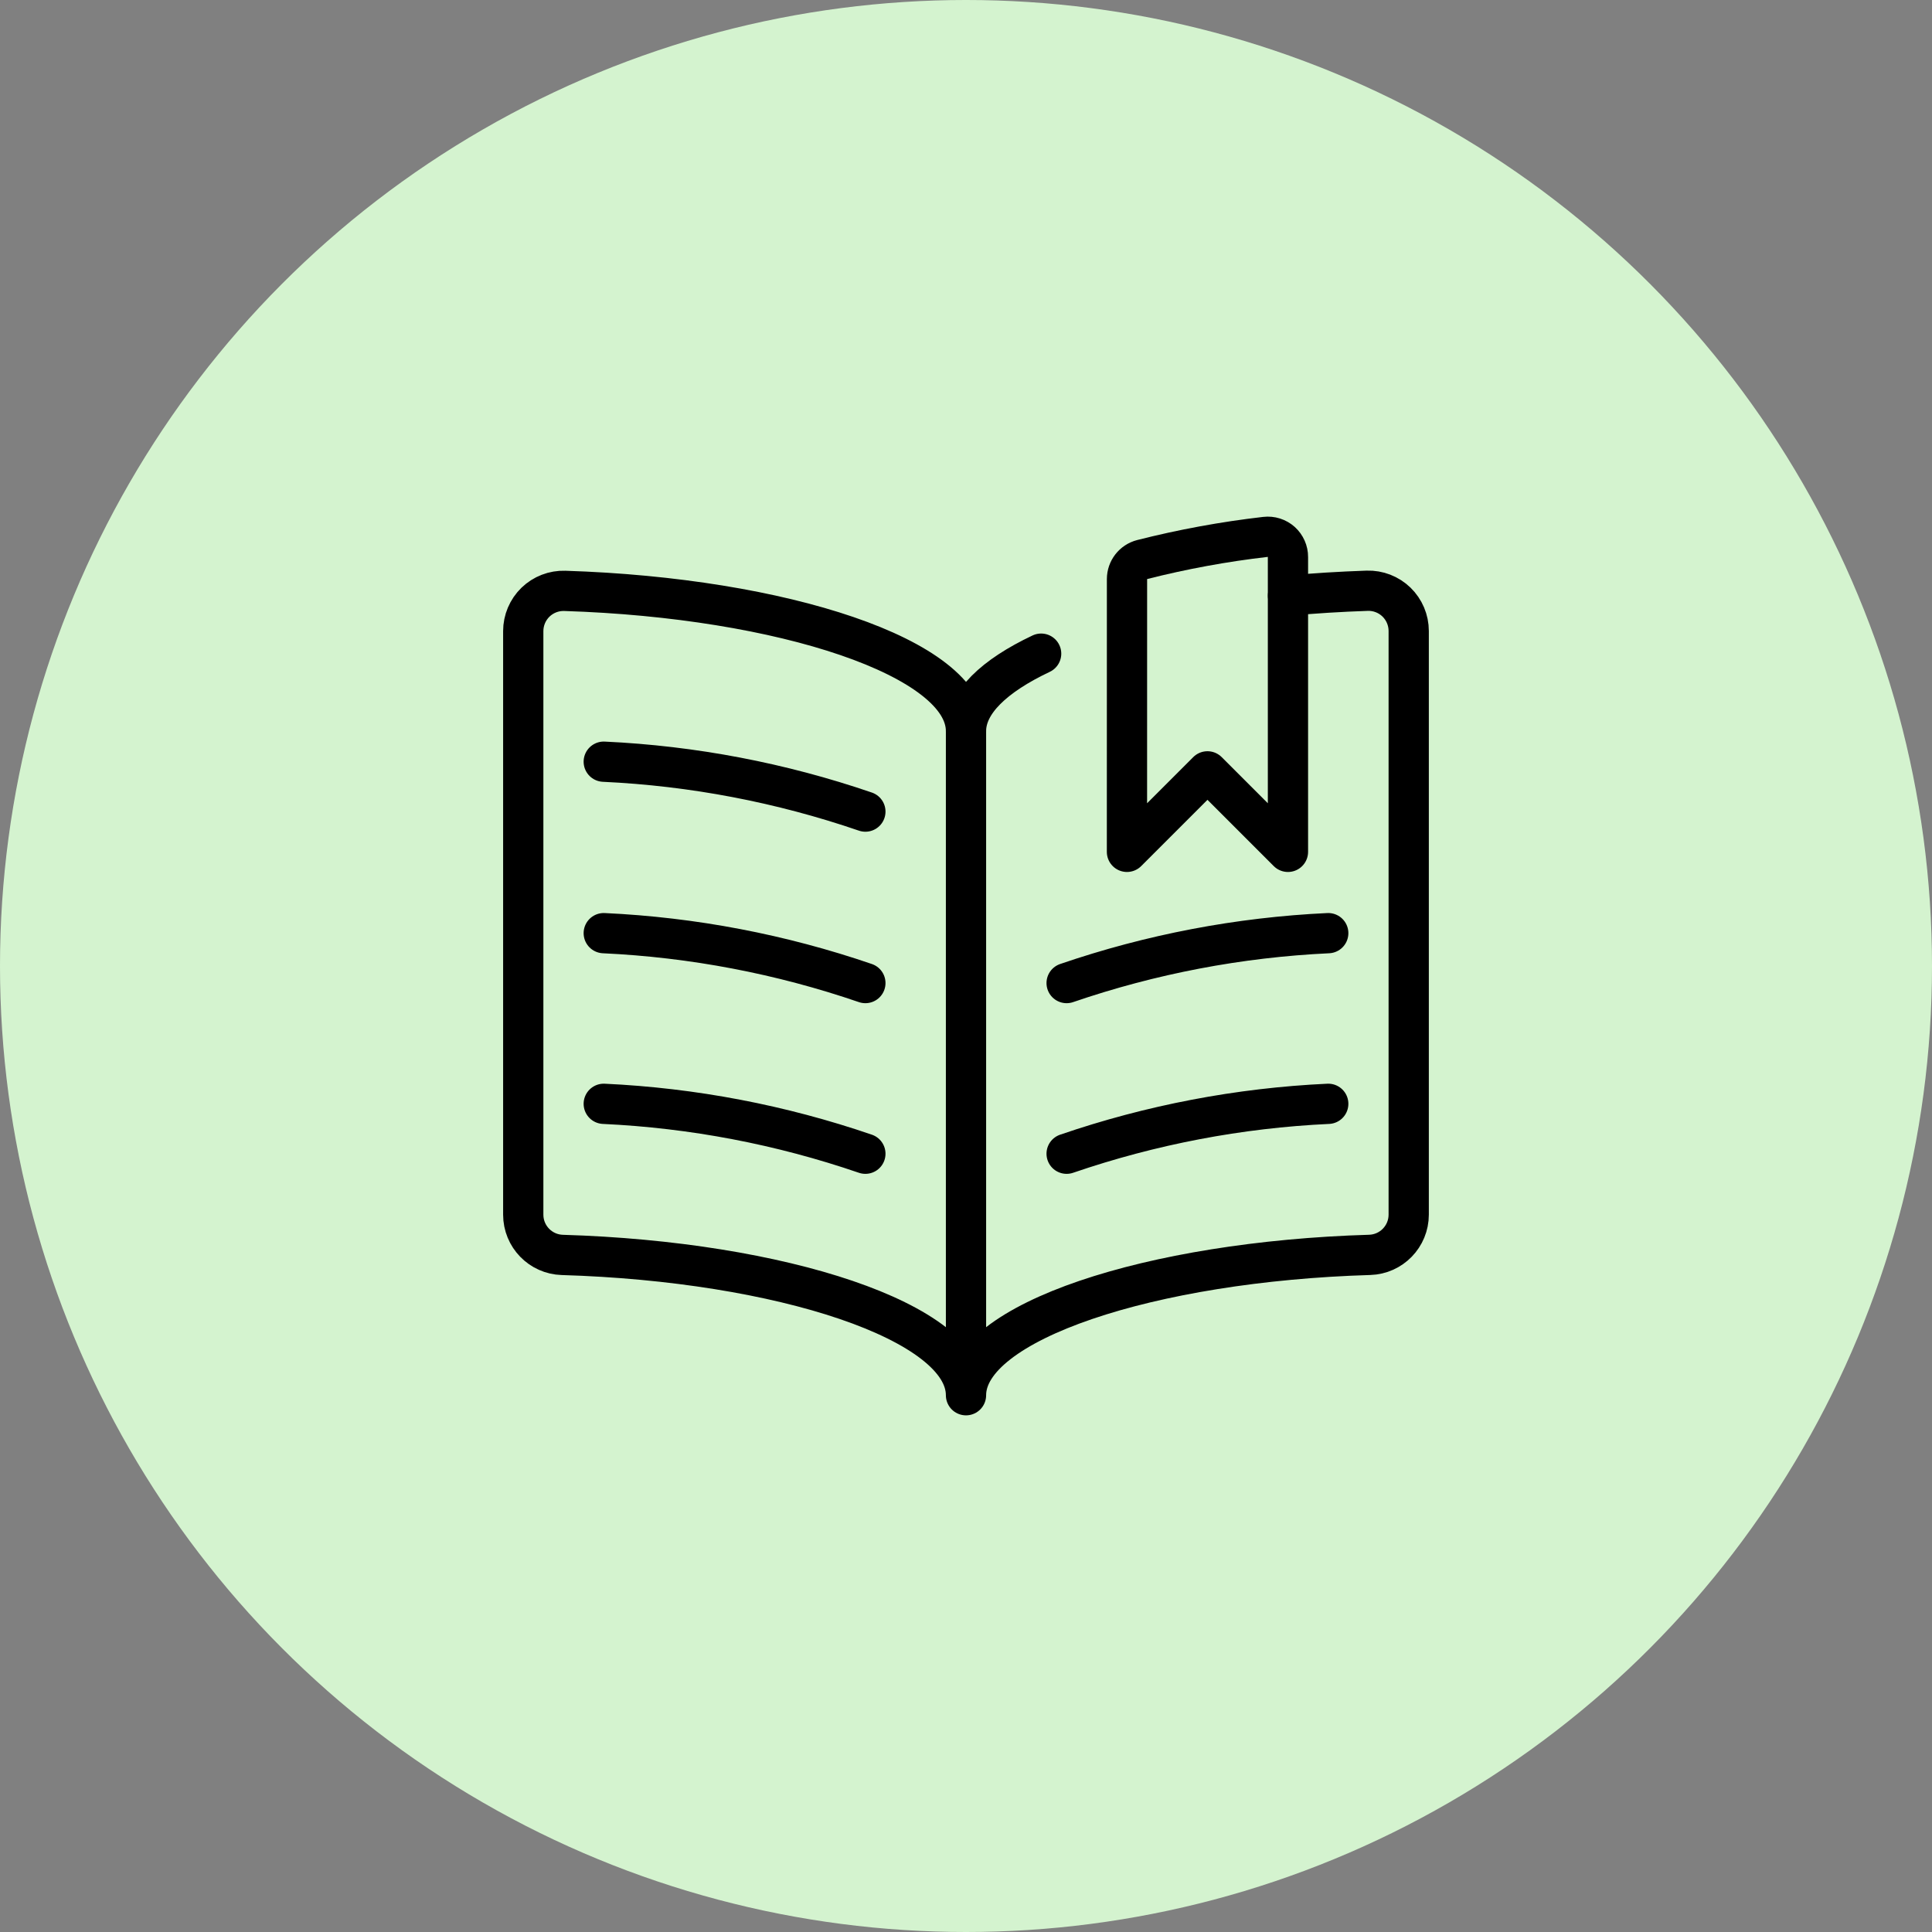 <svg width="48" height="48" viewBox="0 0 48 48" fill="none" xmlns="http://www.w3.org/2000/svg">
<rect x="0" y="0" width="48" height="48" fill="#808080" stroke="none"/>
<circle cx="24" cy="24" r="24" fill="#D4F3CF"/>
<path d="M24 18.164V34.539" stroke="black" stroke-linecap="round" stroke-linejoin="round"/>
<path d="M21.5 20.164C19.403 19.445 17.215 19.027 15 18.924" stroke="black" stroke-linecap="round" stroke-linejoin="round"/>
<path d="M21.5 24.424C19.403 23.705 17.215 23.287 15 23.184" stroke="black" stroke-linecap="round" stroke-linejoin="round"/>
<path d="M21.5 28.664C19.403 27.945 17.215 27.527 15 27.424" stroke="black" stroke-linecap="round" stroke-linejoin="round"/>
<path d="M26.5 24.424C28.597 23.705 30.786 23.288 33 23.184" stroke="black" stroke-linecap="round" stroke-linejoin="round"/>
<path d="M26.5 28.664C28.597 27.945 30.786 27.527 33 27.424" stroke="black" stroke-linecap="round" stroke-linejoin="round"/>
<path fill-rule="evenodd" clip-rule="evenodd" d="M28 14.387C28 14.158 28.155 13.959 28.376 13.902C29.384 13.646 30.408 13.458 31.441 13.339C31.583 13.322 31.726 13.368 31.833 13.463C31.939 13.559 32 13.696 31.999 13.839V21.164L29.999 19.164L27.999 21.164L28 14.387Z" stroke="black" stroke-linecap="round" stroke-linejoin="round"/>
<path d="M32 14.8C32.638 14.74 33.3 14.7 33.967 14.677C34.238 14.668 34.5 14.77 34.695 14.958C34.889 15.147 34.999 15.406 34.999 15.677V30.177C34.999 30.718 34.569 31.161 34.029 31.177C28.591 31.34 24 32.838 24 34.664C24 32.838 19.409 31.34 13.97 31.178C13.43 31.162 13 30.719 13 30.178V15.68C13 15.409 13.11 15.15 13.304 14.961C13.499 14.773 13.761 14.671 14.032 14.68C19.443 14.851 24 16.345 24 18.164C24 17.453 24.7 16.792 25.867 16.24" stroke="black" stroke-linecap="round" stroke-linejoin="round"/>
</svg>
